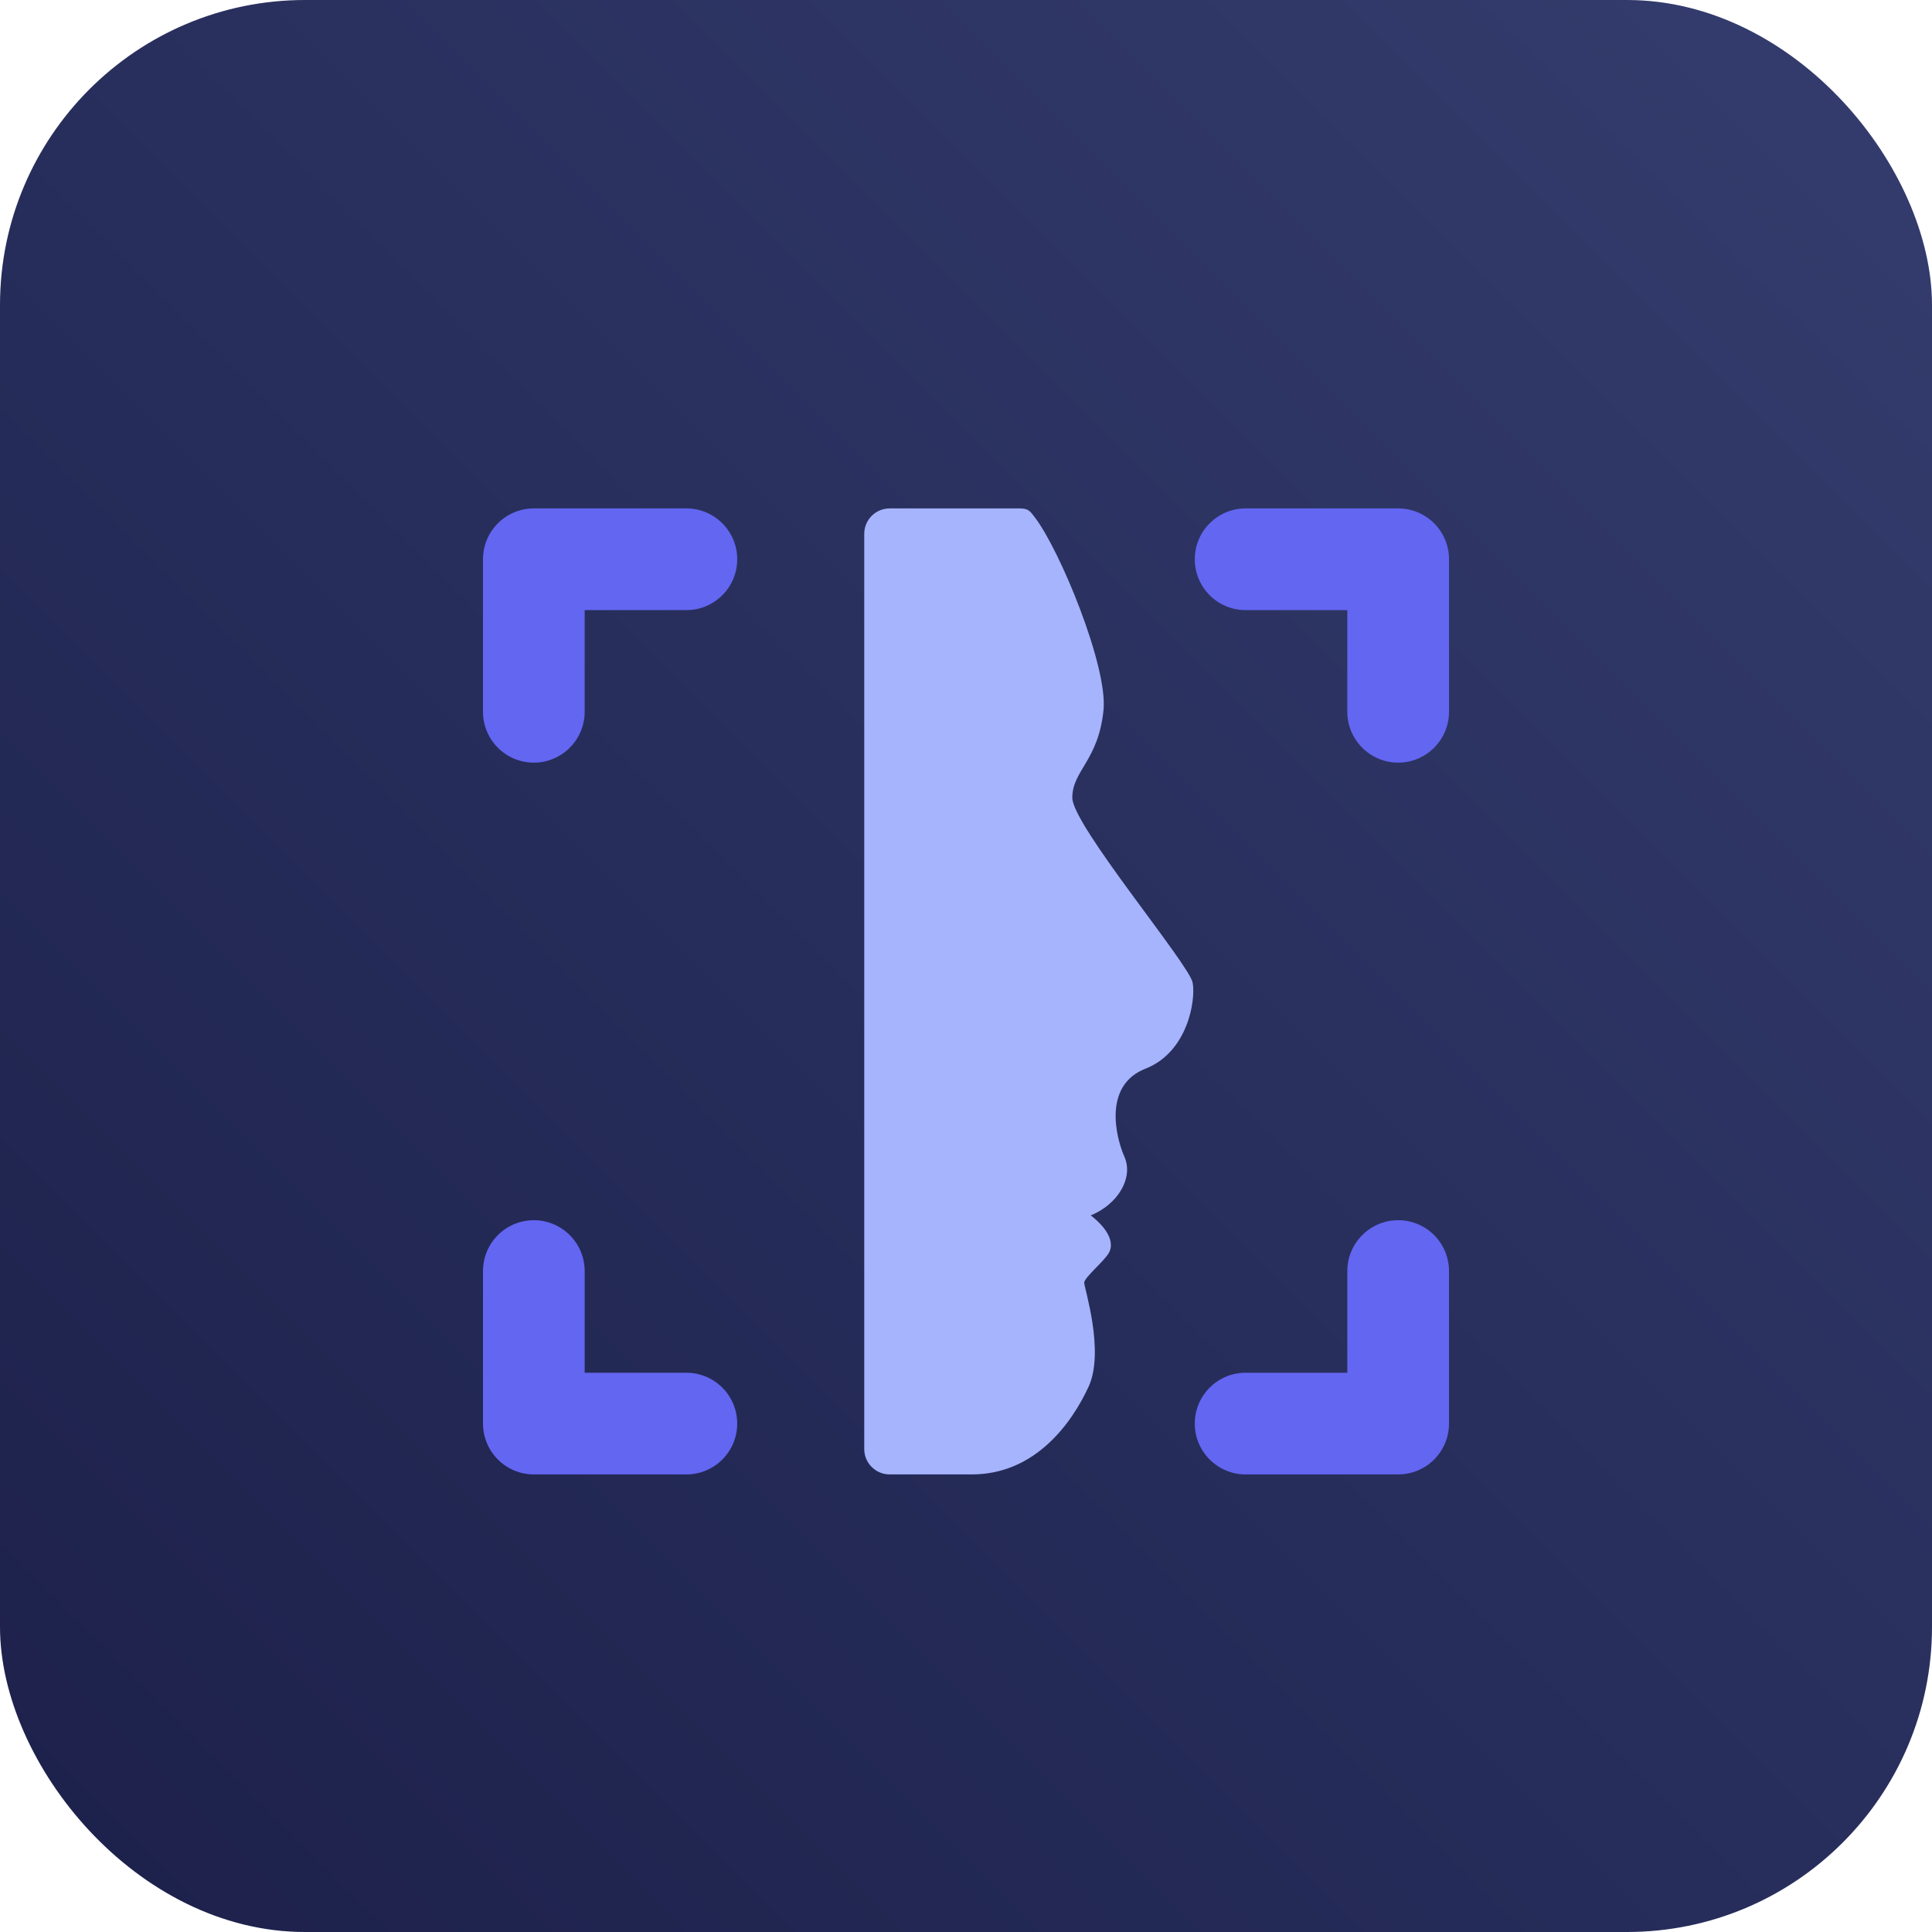 <?xml version="1.0" encoding="UTF-8"?>
<svg width="76px" height="76px" viewBox="0 0 76 76" version="1.1" xmlns="http://www.w3.org/2000/svg" xmlns:xlink="http://www.w3.org/1999/xlink">
    <title>what-is-scim-dark</title>
    <defs>
        <linearGradient x1="-3.88578059e-14%" y1="100%" x2="100%" y2="2.77555756e-15%" id="linearGradient-1">
            <stop stop-color="#1C204A" offset="0%"></stop>
            <stop stop-color="#343D6E" offset="100%"></stop>
        </linearGradient>
        <filter x="-96.1%" y="-93.4%" width="292.1%" height="292.1%" filterUnits="objectBoundingBox" id="filter-2">
            <feOffset dx="0" dy="1" in="SourceAlpha" result="shadowOffsetOuter1"></feOffset>
            <feGaussianBlur stdDeviation="12" in="shadowOffsetOuter1" result="shadowBlurOuter1"></feGaussianBlur>
            <feColorMatrix values="0 0 0 0 0   0 0 0 0 0   0 0 0 0 0  0 0 0 0.5 0" type="matrix" in="shadowBlurOuter1" result="shadowMatrixOuter1"></feColorMatrix>
            <feMerge>
                <feMergeNode in="shadowMatrixOuter1"></feMergeNode>
                <feMergeNode in="SourceGraphic"></feMergeNode>
            </feMerge>
        </filter>
    </defs>
    <g id="what-is-scim-dark" stroke="none" stroke-width="1" fill="none" fill-rule="evenodd">
        <rect id="Rectangle-Copy-6" fill="url(#linearGradient-1)" x="0" y="0" width="76" height="76" rx="12"></rect>
        <g id="Group" filter="url(#filter-2)" transform="translate(19, 19)" fill-rule="nonzero">
            <path d="M15.997,0 L21.108,0 L21.108,0 C21.469,0 21.53,0.122 21.697,0.338 C22.692,1.622 24.58,6.215 24.41,7.926 C24.211,9.924 23.182,10.308 23.182,11.383 C23.182,12.459 27.79,17.939 27.917,18.66 C28.044,19.38 27.706,21.396 26.058,22.04 C24.41,22.684 24.874,24.691 25.233,25.507 C25.592,26.323 24.988,27.37 23.908,27.81 C24.671,28.406 24.822,28.944 24.616,29.292 C24.41,29.639 23.65,30.258 23.65,30.459 C23.65,30.66 24.463,33.155 23.823,34.548 C23.182,35.942 21.745,38 19.231,38 L15.997,38 C15.445,38 14.997,37.552 14.997,37 L14.997,1 C14.997,0.448 15.445,-1.00876996e-15 15.997,0 Z" id="Path" fill="#A5B4FC"></path>
            <path d="M8,0 C9.105,0 10,0.895 10,2 C10,3.105 9.105,4 8,4 L4,4 L4,8 C4,9.054 3.184,9.918 2.149,9.995 L2,10 C0.895,10 0,9.105 0,8 L0,2 C0,0.895 0.895,0 2,0 L8,0 Z" id="Path-10" fill="#6366F1"></path>
            <path d="M36,0 C37.105,0 38,0.895 38,2 C38,3.105 37.105,4 36,4 L32,4 L32,8 C32,9.054 31.184,9.918 30.149,9.995 L30,10 C28.895,10 28,9.105 28,8 L28,2 C28,0.895 28.895,0 30,0 L36,0 Z" id="Path-10" fill="#6366F1" transform="translate(33, 5) scale(-1, 1) translate(-33, -5)"></path>
            <path d="M8,28 C9.105,28 10,28.895 10,30 C10,31.105 9.105,32 8,32 L4,32 L4,36 C4,37.054 3.184,37.918 2.149,37.995 L2,38 C0.895,38 0,37.105 0,36 L0,30 C0,28.895 0.895,28 2,28 L8,28 Z" id="Path-10" fill="#6366F1" transform="translate(5, 33) scale(1, -1) translate(-5, -33)"></path>
            <path d="M36,28 C37.105,28 38,28.895 38,30 C38,31.105 37.105,32 36,32 L32,32 L32,36 C32,37.054 31.184,37.918 30.149,37.995 L30,38 C28.895,38 28,37.105 28,36 L28,30 C28,28.895 28.895,28 30,28 L36,28 Z" id="Path-10" fill="#6366F1" transform="translate(33, 33) scale(-1, -1) translate(-33, -33)"></path>
        </g>
    </g>
</svg>